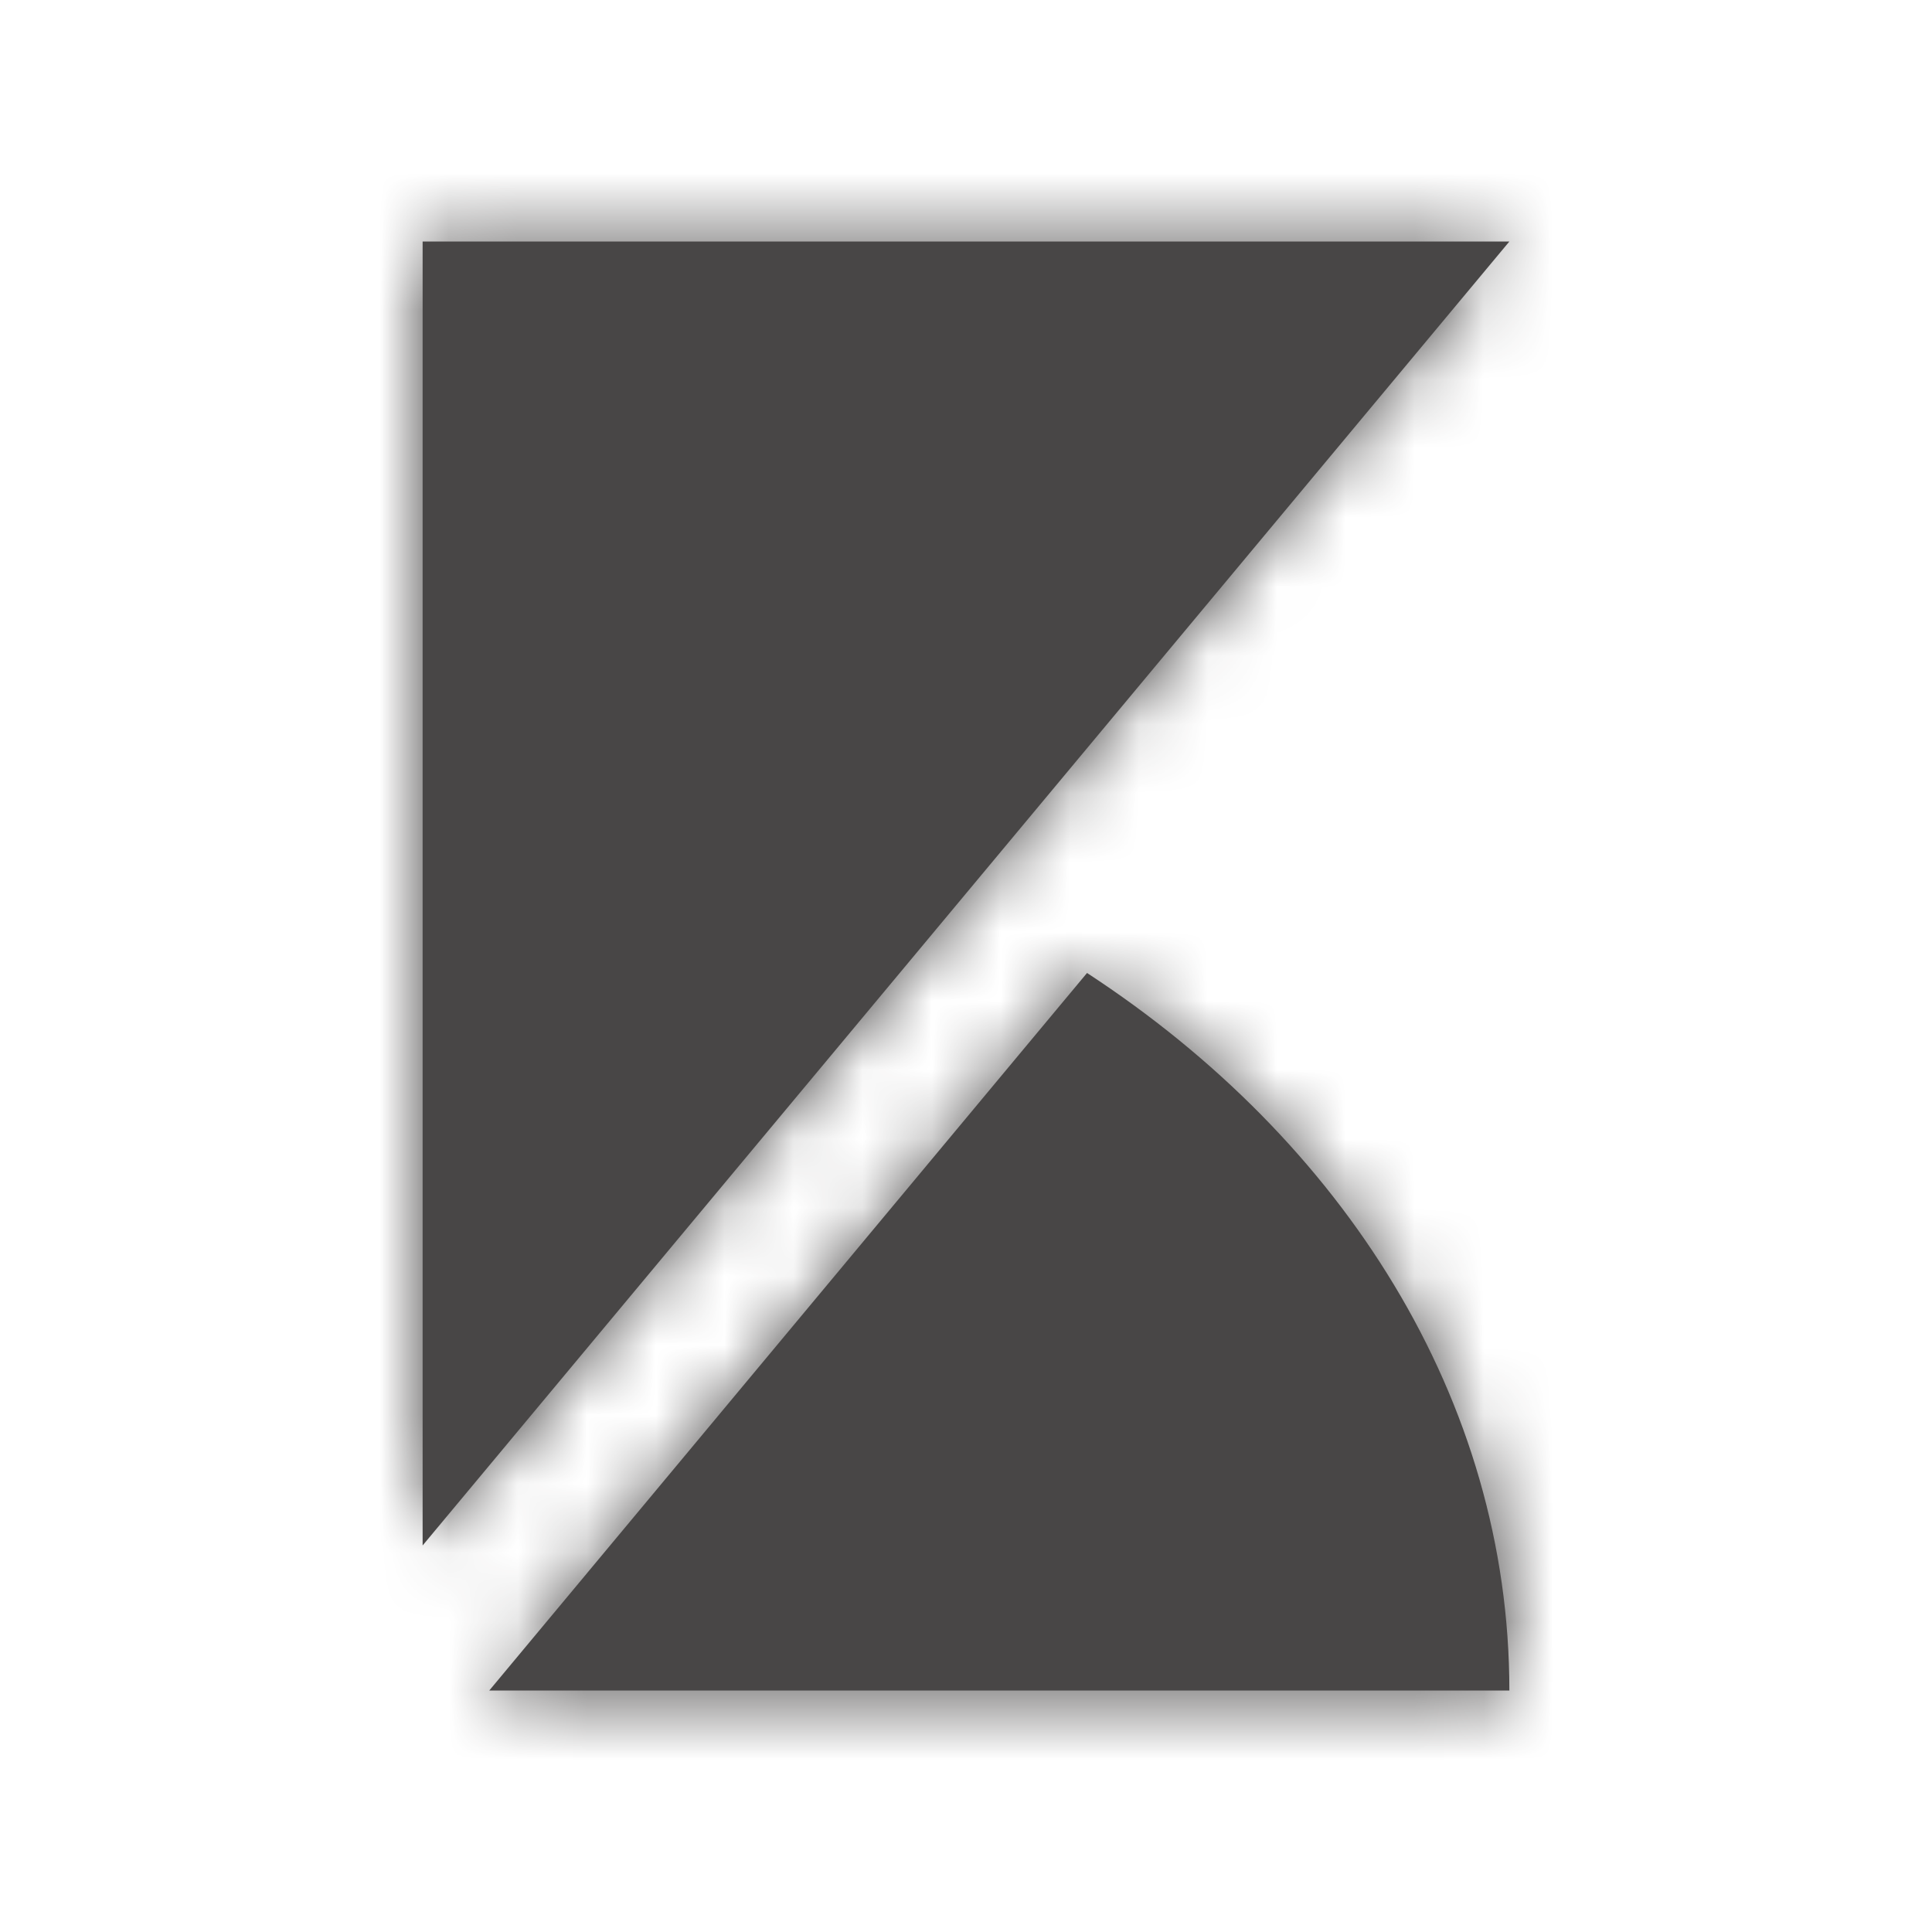 <svg width="28" height="28" viewBox="0 0 28 28" fill="none" xmlns="http://www.w3.org/2000/svg">
<mask id="path-1-inside-1_15_330" fill="white">
<path d="M21.875 24.5H7.091L15.754 14.101C19.463 16.523 21.875 20.277 21.875 24.5ZM21.875 3.5H6.125V22.398L21.875 3.5Z"/>
</mask>
<path d="M21.875 24.5H7.091L15.754 14.101C19.463 16.523 21.875 20.277 21.875 24.5ZM21.875 3.5H6.125V22.398L21.875 3.5Z" fill="#484646"/>
<path d="M21.875 24.5V49.5H46.875V24.5H21.875ZM7.091 24.5L-12.117 8.499L-46.273 49.5H7.091V24.5ZM15.754 14.101L29.423 -6.831L10.79 -18.999L-3.454 -1.9L15.754 14.101ZM21.875 3.5L41.08 19.506L75.254 -21.5H21.875V3.5ZM6.125 3.5V-21.5H-18.875V3.5H6.125ZM6.125 22.398H-18.875V91.444L25.33 38.403L6.125 22.398ZM21.875 24.5V-0.5H7.091V24.5V49.5H21.875V24.5ZM7.091 24.5L26.3 40.501L34.962 30.102L15.754 14.101L-3.454 -1.9L-12.117 8.499L7.091 24.5ZM15.754 14.101L2.085 35.033C0.259 33.841 -3.125 30.402 -3.125 24.5H21.875H46.875C46.875 10.152 38.667 -0.795 29.423 -6.831L15.754 14.101ZM21.875 3.5V-21.5H6.125V3.5V28.5H21.875V3.5ZM6.125 3.5H-18.875V22.398H6.125H31.125V3.5H6.125ZM6.125 22.398L25.33 38.403L41.08 19.506L21.875 3.5L2.67 -12.505L-13.079 6.392L6.125 22.398Z" fill="#484646" mask="url(#path-1-inside-1_15_330)"/>
</svg>
